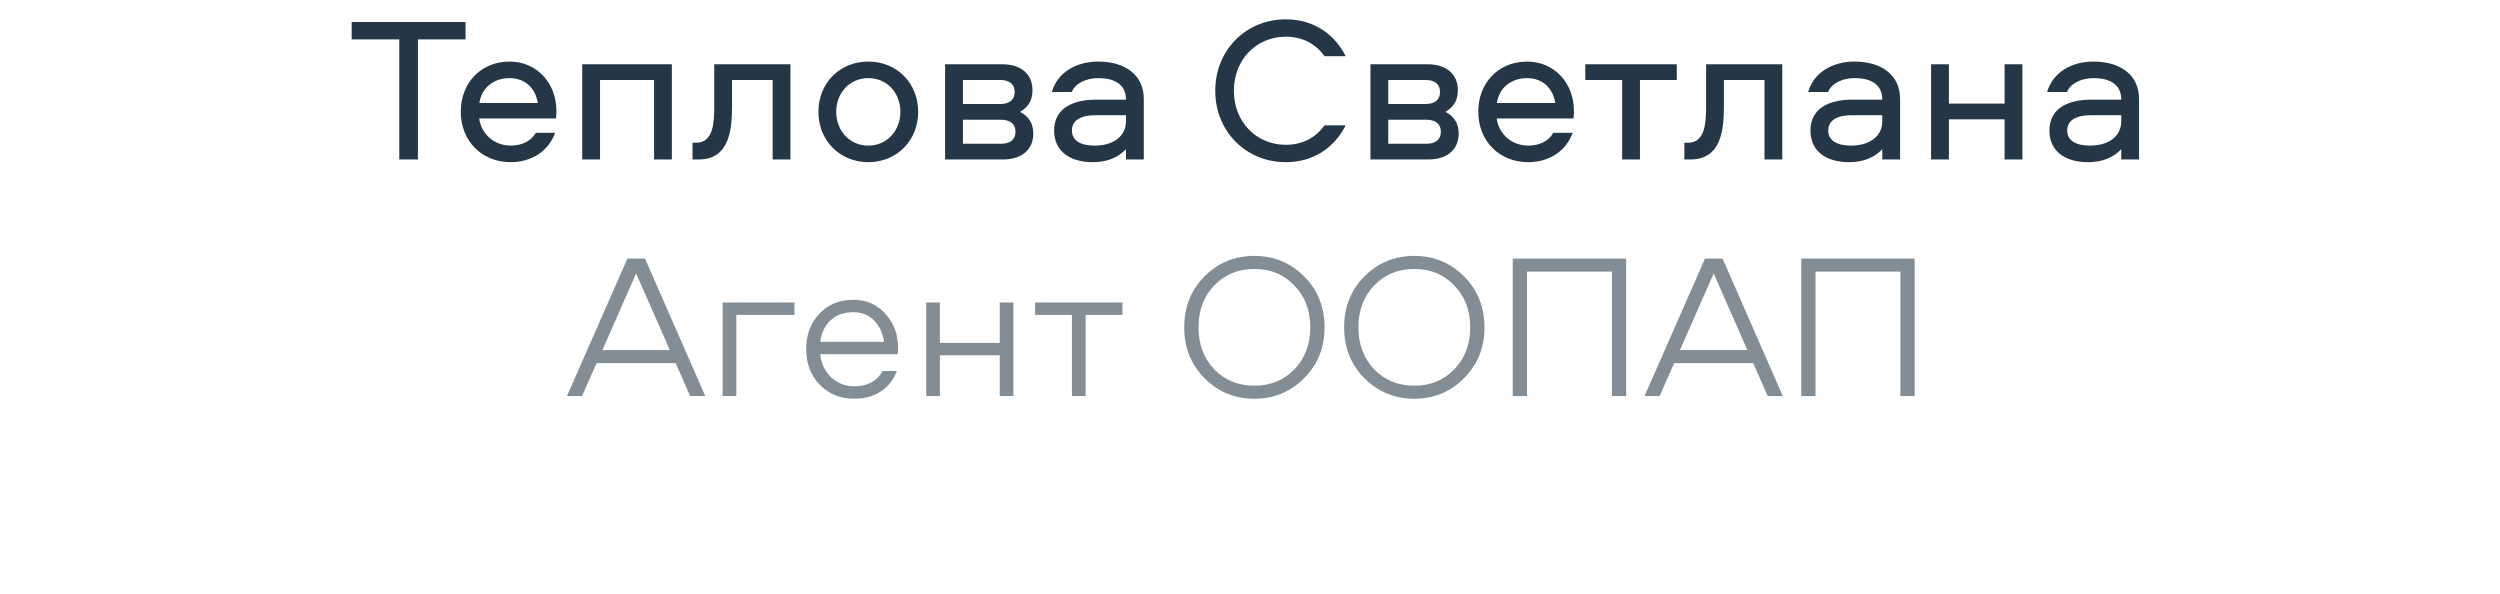 <svg width="202" height="48" viewBox="0 0 202 48" fill="none" xmlns="http://www.w3.org/2000/svg">
<path d="M28.416 1.779V3.184H32.263V12.886H33.769V3.184H37.616V1.779H28.416ZM41.26 11.765C39.938 11.765 38.885 10.829 38.717 9.574H44.923C44.957 9.357 44.957 9.123 44.957 8.939C44.957 6.731 43.384 4.974 41.176 4.974C38.851 4.974 37.229 6.714 37.229 9.022C37.229 11.398 38.935 13.104 41.26 13.104C42.949 13.104 44.321 12.217 44.856 10.728H43.301C42.899 11.414 42.163 11.765 41.26 11.765ZM41.176 6.312C42.431 6.312 43.267 7.132 43.451 8.32H38.734C38.901 7.132 39.855 6.312 41.176 6.312ZM47.043 5.192V12.886H48.482V6.463H52.848V12.886H54.286V5.192H47.043ZM57.712 5.192V8.454C57.712 9.775 57.695 11.531 56.256 11.531H55.955V12.886H56.44C59 12.886 59.15 10.394 59.15 8.454V6.463H62.429V12.886H63.867V5.192H57.712ZM70.159 4.974C67.85 4.974 66.128 6.714 66.128 9.039C66.128 11.347 67.85 13.104 70.159 13.104C72.467 13.104 74.19 11.347 74.19 9.039C74.19 6.714 72.467 4.974 70.159 4.974ZM70.159 11.765C68.637 11.765 67.566 10.544 67.566 9.039C67.566 7.517 68.637 6.312 70.159 6.312C71.681 6.312 72.752 7.517 72.752 9.039C72.752 10.544 71.681 11.765 70.159 11.765ZM82.42 9.039C83.257 8.554 83.424 7.902 83.424 7.266C83.424 6.112 82.638 5.192 80.965 5.192H76.365V12.886H81.032C82.705 12.886 83.491 11.95 83.491 10.812C83.491 10.16 83.29 9.491 82.42 9.039ZM80.882 11.615H77.804V9.675H80.882C81.601 9.675 82.052 9.992 82.052 10.645C82.052 11.297 81.601 11.615 80.882 11.615ZM80.815 8.403H77.804V6.463H80.815C81.534 6.463 81.986 6.781 81.986 7.433C81.986 8.085 81.534 8.403 80.815 8.403ZM88.738 4.974C86.965 4.974 85.442 5.844 84.991 7.433H86.597C86.898 6.697 87.818 6.312 88.738 6.312C90.009 6.312 90.979 6.781 90.979 8.052H88.554C86.781 8.052 85.175 8.688 85.175 10.544C85.175 12.267 86.496 13.104 88.303 13.104C89.49 13.104 90.377 12.702 90.979 12.05V12.886H92.418V7.985C92.418 6.061 90.912 4.974 88.738 4.974ZM90.979 9.808C90.979 10.963 90.009 11.765 88.453 11.765C87.349 11.765 86.613 11.381 86.613 10.544C86.613 9.708 87.349 9.307 88.537 9.307H90.979V9.808ZM103.896 2.967C105.301 2.967 106.338 3.586 107.024 4.539H108.73C107.843 2.766 106.154 1.562 103.896 1.562C100.667 1.562 98.192 4.054 98.192 7.333C98.192 10.611 100.667 13.104 103.896 13.104C106.154 13.104 107.843 11.899 108.73 10.126H107.024C106.338 11.08 105.301 11.699 103.896 11.699C101.504 11.699 99.697 9.842 99.697 7.333C99.697 4.824 101.504 2.967 103.896 2.967ZM116.79 9.039C117.626 8.554 117.793 7.902 117.793 7.266C117.793 6.112 117.007 5.192 115.334 5.192H110.734V12.886H115.401C117.074 12.886 117.86 11.95 117.86 10.812C117.86 10.16 117.66 9.491 116.79 9.039ZM115.251 11.615H112.173V9.675H115.251C115.97 9.675 116.422 9.992 116.422 10.645C116.422 11.297 115.97 11.615 115.251 11.615ZM115.184 8.403H112.173V6.463H115.184C115.903 6.463 116.355 6.781 116.355 7.433C116.355 8.085 115.903 8.403 115.184 8.403ZM123.475 11.765C122.154 11.765 121.1 10.829 120.933 9.574H127.138C127.172 9.357 127.172 9.123 127.172 8.939C127.172 6.731 125.599 4.974 123.391 4.974C121.066 4.974 119.444 6.714 119.444 9.022C119.444 11.398 121.15 13.104 123.475 13.104C125.165 13.104 126.536 12.217 127.071 10.728H125.516C125.114 11.414 124.378 11.765 123.475 11.765ZM123.391 6.312C124.646 6.312 125.482 7.132 125.666 8.32H120.949C121.117 7.132 122.07 6.312 123.391 6.312ZM128.092 6.463H131.069V12.886H132.508V6.463H135.485V5.192H128.092V6.463ZM137.852 5.192V8.454C137.852 9.775 137.836 11.531 136.397 11.531H136.096V12.886H136.581C139.14 12.886 139.291 10.394 139.291 8.454V6.463H142.569V12.886H144.008V5.192H137.852ZM149.848 4.974C148.075 4.974 146.553 5.844 146.101 7.433H147.707C148.008 6.697 148.928 6.312 149.848 6.312C151.119 6.312 152.089 6.781 152.089 8.052H149.664C147.891 8.052 146.285 8.688 146.285 10.544C146.285 12.267 147.606 13.104 149.413 13.104C150.601 13.104 151.487 12.702 152.089 12.05V12.886H153.528V7.985C153.528 6.061 152.022 4.974 149.848 4.974ZM152.089 9.808C152.089 10.963 151.119 11.765 149.563 11.765C148.459 11.765 147.723 11.381 147.723 10.544C147.723 9.708 148.459 9.307 149.647 9.307H152.089V9.808ZM161.97 5.192V8.37H157.471V5.192H156.032V12.886H157.471V9.641H161.97V12.886H163.409V5.192H161.97ZM169.156 4.974C167.383 4.974 165.861 5.844 165.409 7.433H167.015C167.316 6.697 168.236 6.312 169.156 6.312C170.427 6.312 171.398 6.781 171.398 8.052H168.972C167.199 8.052 165.593 8.688 165.593 10.544C165.593 12.267 166.915 13.104 168.721 13.104C169.909 13.104 170.795 12.702 171.398 12.05V12.886H172.836V7.985C172.836 6.061 171.331 4.974 169.156 4.974ZM171.398 9.808C171.398 10.963 170.427 11.765 168.872 11.765C167.768 11.765 167.032 11.381 167.032 10.544C167.032 9.708 167.768 9.307 168.955 9.307H171.398V9.808Z" fill="#253746"/>
<path d="M55.764 32L54.593 29.34H48.203L47.032 32H45.811L50.696 20.893H52.118L56.985 32H55.764ZM51.398 22.098L48.672 28.287H54.125L51.398 22.098ZM58.39 24.439H64.194V25.443H59.494V32H58.39V24.439ZM72.567 28.136C72.567 28.381 72.556 28.543 72.534 28.621H66.278C66.344 29.357 66.634 29.976 67.147 30.478C67.671 30.968 68.296 31.214 69.021 31.214C70.08 31.214 70.85 30.801 71.329 29.976H72.467C72.199 30.69 71.764 31.242 71.162 31.632C70.571 32.022 69.857 32.218 69.021 32.218C67.906 32.218 66.98 31.844 66.244 31.097C65.508 30.338 65.14 29.374 65.14 28.203C65.14 27.054 65.491 26.106 66.194 25.359C66.908 24.601 67.828 24.222 68.954 24.222C69.991 24.222 70.85 24.595 71.53 25.343C72.221 26.09 72.567 27.021 72.567 28.136ZM66.278 27.617H71.43C71.329 26.915 71.061 26.341 70.627 25.895C70.192 25.448 69.634 25.226 68.954 25.226C68.196 25.226 67.582 25.443 67.114 25.878C66.645 26.313 66.367 26.893 66.278 27.617ZM80.778 24.439H81.882V32H80.778V28.705H75.943V32H74.839V24.439H75.943V27.701H80.778V24.439ZM83.636 25.443V24.439H90.695V25.443H87.717V32H86.613V25.443H83.636ZM97.324 22.332C98.428 21.228 99.772 20.676 101.356 20.676C102.939 20.676 104.277 21.228 105.37 22.332C106.474 23.436 107.026 24.807 107.026 26.447C107.026 28.086 106.474 29.457 105.37 30.561C104.277 31.666 102.939 32.218 101.356 32.218C99.772 32.218 98.428 31.666 97.324 30.561C96.231 29.457 95.685 28.086 95.685 26.447C95.685 24.807 96.231 23.436 97.324 22.332ZM98.11 29.842C98.969 30.723 100.051 31.164 101.356 31.164C102.66 31.164 103.736 30.723 104.584 29.842C105.443 28.95 105.872 27.818 105.872 26.447C105.872 25.075 105.443 23.949 104.584 23.068C103.736 22.175 102.66 21.73 101.356 21.73C100.051 21.73 98.969 22.175 98.11 23.068C97.263 23.949 96.839 25.075 96.839 26.447C96.839 27.818 97.263 28.95 98.11 29.842ZM110.245 22.332C111.349 21.228 112.693 20.676 114.277 20.676C115.86 20.676 117.198 21.228 118.291 22.332C119.395 23.436 119.947 24.807 119.947 26.447C119.947 28.086 119.395 29.457 118.291 30.561C117.198 31.666 115.86 32.218 114.277 32.218C112.693 32.218 111.349 31.666 110.245 30.561C109.153 29.457 108.606 28.086 108.606 26.447C108.606 24.807 109.153 23.436 110.245 22.332ZM111.032 29.842C111.89 30.723 112.972 31.164 114.277 31.164C115.581 31.164 116.658 30.723 117.505 29.842C118.364 28.95 118.793 27.818 118.793 26.447C118.793 25.075 118.364 23.949 117.505 23.068C116.658 22.175 115.581 21.73 114.277 21.73C112.972 21.73 111.89 22.175 111.032 23.068C110.184 23.949 109.76 25.075 109.76 26.447C109.76 27.818 110.184 28.95 111.032 29.842ZM131.396 32H130.242V21.947H123.384V32H122.23V20.893H131.396V32ZM142.831 32L141.66 29.34H135.27L134.099 32H132.878L137.763 20.893H139.184L144.052 32H142.831ZM138.465 22.098L135.739 28.287H141.192L138.465 22.098ZM154.707 32H153.553V21.947H146.694V32H145.54V20.893H154.707V32Z" fill="#253746" fill-opacity="0.57"/>
</svg>
